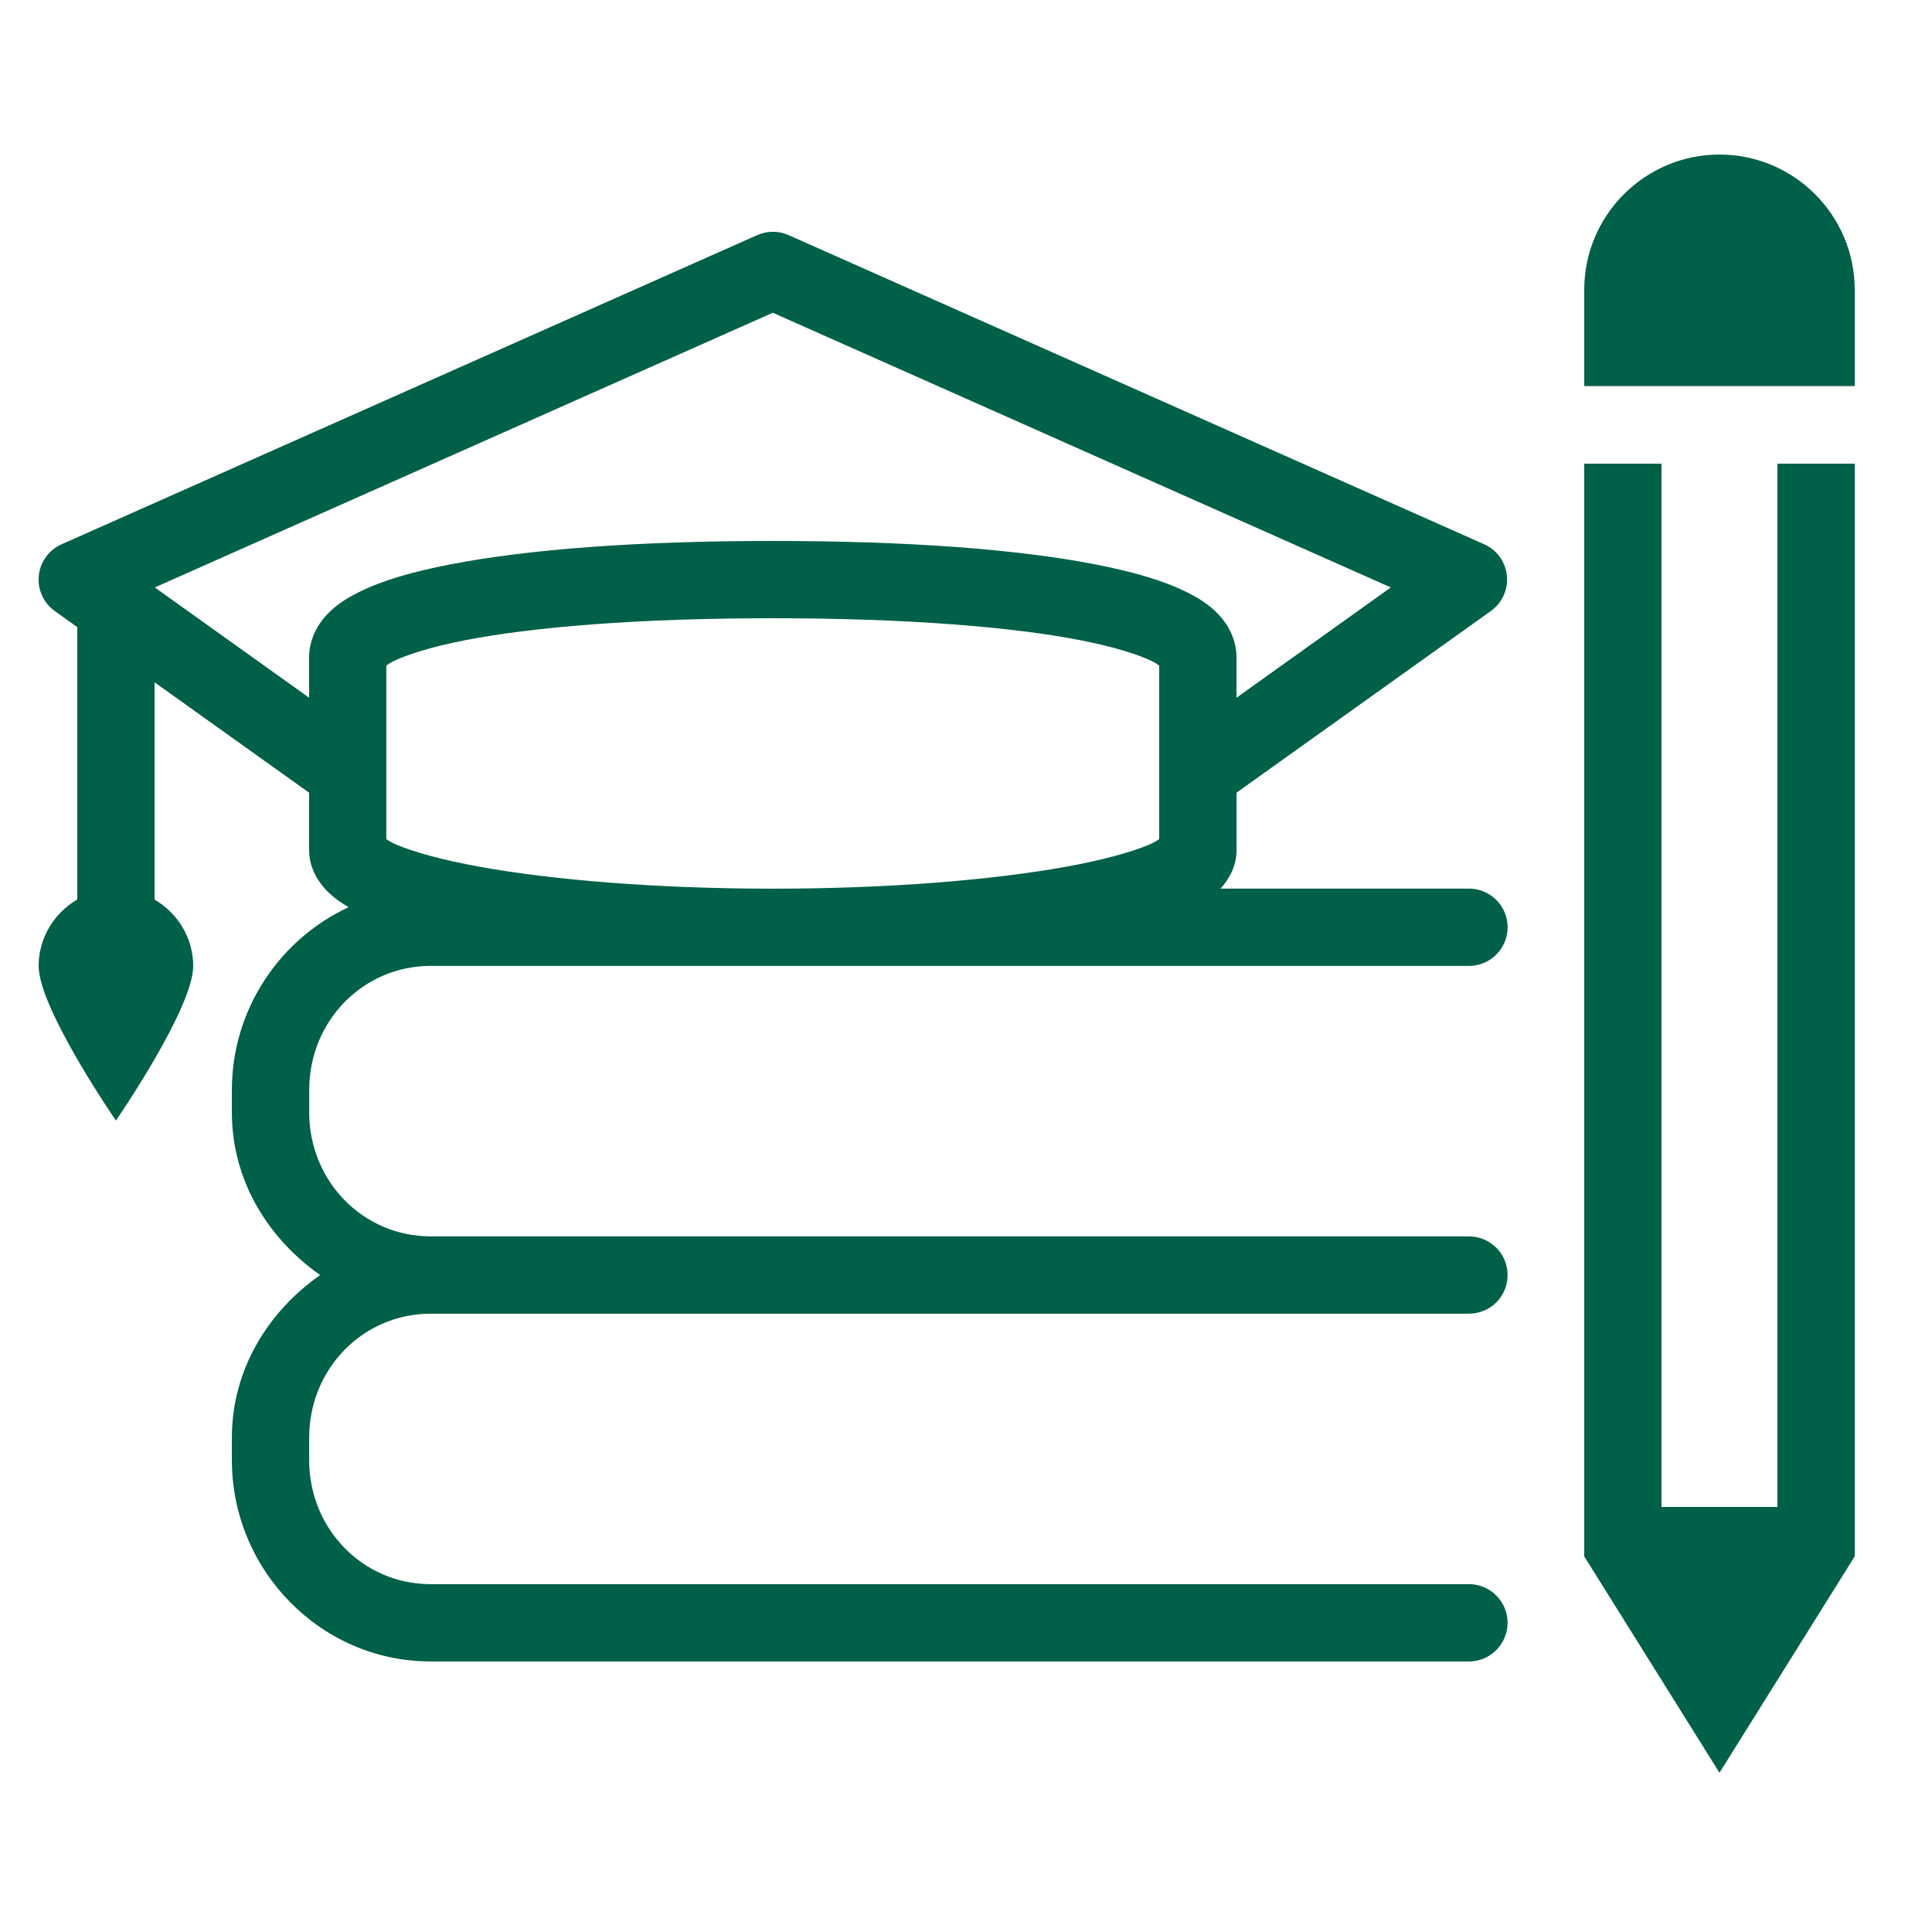 <svg xmlns="http://www.w3.org/2000/svg" xmlns:xlink="http://www.w3.org/1999/xlink" viewBox="0,0,256,256" width="250px" height="250px" fill-rule="nonzero"><g fill="#006048" fill-rule="nonzero" stroke="none" stroke-width="1" stroke-linecap="butt" stroke-linejoin="miter" stroke-miterlimit="10" stroke-dasharray="" stroke-dashoffset="0" font-family="none" font-weight="none" font-size="none" text-anchor="none" style="mix-blend-mode: normal"><g transform="scale(5.12,5.12)"><path d="M44.5,4c-1.93,0 -3.5,1.57 -3.5,3.5v2.492h7v-2.492c0,-1.93 -1.57,-3.5 -3.5,-3.5zM20.018,6c-0.146,-0.003 -0.291,0.027 -0.424,0.086l-18,8c-0.328,0.145 -0.554,0.456 -0.59,0.813c-0.036,0.357 0.122,0.707 0.414,0.915l0.582,0.416v7.049c-0.595,0.348 -1,0.986 -1,1.721c0,1.1 2,4 2,4c0,0 2,-2.9 2,-4c0,-0.734 -0.406,-1.371 -1,-1.719v-5.623l4,2.857v1.484c0,0.51 0.286,0.908 0.559,1.15c0.146,0.13 0.301,0.235 0.465,0.328c-1.779,0.825 -3.023,2.639 -3.023,4.732v0.578c0,1.768 0.939,3.267 2.285,4.211c-1.346,0.944 -2.285,2.443 -2.285,4.211v0.578c0,2.857 2.305,5.211 5.143,5.211h26.857c0.361,0.005 0.696,-0.184 0.878,-0.496c0.182,-0.311 0.182,-0.697 0,-1.008c-0.182,-0.311 -0.517,-0.501 -0.878,-0.496h-26.857c-1.739,0 -3.143,-1.418 -3.143,-3.211v-0.578c0,-1.793 1.404,-3.211 3.143,-3.211h26.857c0.033,0 0.066,-0.001 0.1,-0.004c0.033,-0.003 0.067,-0.007 0.1,-0.014c0.033,-0.006 0.066,-0.014 0.098,-0.023c0.064,-0.019 0.125,-0.043 0.184,-0.074c0.148,-0.078 0.275,-0.192 0.367,-0.332c0.093,-0.14 0.148,-0.301 0.162,-0.469c0.006,-0.066 0.005,-0.133 -0.002,-0.199c-0.004,-0.033 -0.01,-0.065 -0.018,-0.098c-0.007,-0.033 -0.015,-0.066 -0.025,-0.098c-0.052,-0.159 -0.143,-0.303 -0.266,-0.418c-0.049,-0.046 -0.102,-0.086 -0.158,-0.121c-0.056,-0.035 -0.116,-0.065 -0.178,-0.088c-0.094,-0.035 -0.193,-0.055 -0.293,-0.061c-0.023,-0.001 -0.047,-0.002 -0.07,-0.002h-26.857c-1.739,0 -3.143,-1.418 -3.143,-3.211v-0.578c0,-1.793 1.404,-3.211 3.143,-3.211h8.857h18c0.361,0.005 0.696,-0.184 0.878,-0.496c0.182,-0.311 0.182,-0.697 0,-1.008c-0.182,-0.311 -0.517,-0.501 -0.878,-0.496h-6.414c0.22,-0.244 0.414,-0.581 0.414,-1v-1.484l6.582,-4.701c0.292,-0.209 0.45,-0.558 0.414,-0.915c-0.036,-0.357 -0.262,-0.668 -0.59,-0.813l-18,-8c-0.122,-0.054 -0.255,-0.084 -0.389,-0.086zM20,8.094l15.994,7.109l-3.994,2.854v-1.057c0,-0.436 -0.212,-0.828 -0.453,-1.086c-0.242,-0.258 -0.519,-0.432 -0.828,-0.586c-0.619,-0.308 -1.395,-0.531 -2.381,-0.723c-1.972,-0.383 -4.766,-0.605 -8.338,-0.605c-3.571,0 -6.366,0.223 -8.338,0.605c-0.986,0.191 -1.762,0.414 -2.381,0.723c-0.31,0.154 -0.587,0.328 -0.828,0.586c-0.242,0.258 -0.453,0.65 -0.453,1.086v1.057l-3.994,-2.854zM41,12v28.279l3.5,5.6l3.5,-5.6v-28.279h-2v27h-3v-27zM20,16c3.486,0 6.194,0.226 7.957,0.568c0.882,0.171 1.53,0.381 1.871,0.551c0.113,0.056 0.133,0.078 0.172,0.107v4.49c-0.06,0.039 -0.107,0.077 -0.26,0.143c-0.435,0.187 -1.189,0.397 -2.141,0.57c-1.903,0.346 -4.611,0.57 -7.6,0.57c-2.988,0 -5.697,-0.224 -7.6,-0.57c-0.951,-0.173 -1.705,-0.383 -2.141,-0.57c-0.152,-0.066 -0.2,-0.103 -0.26,-0.143v-4.49c0.039,-0.029 0.059,-0.051 0.172,-0.107c0.341,-0.17 0.989,-0.38 1.871,-0.551c1.764,-0.342 4.471,-0.568 7.957,-0.568z"></path></g></g></svg>